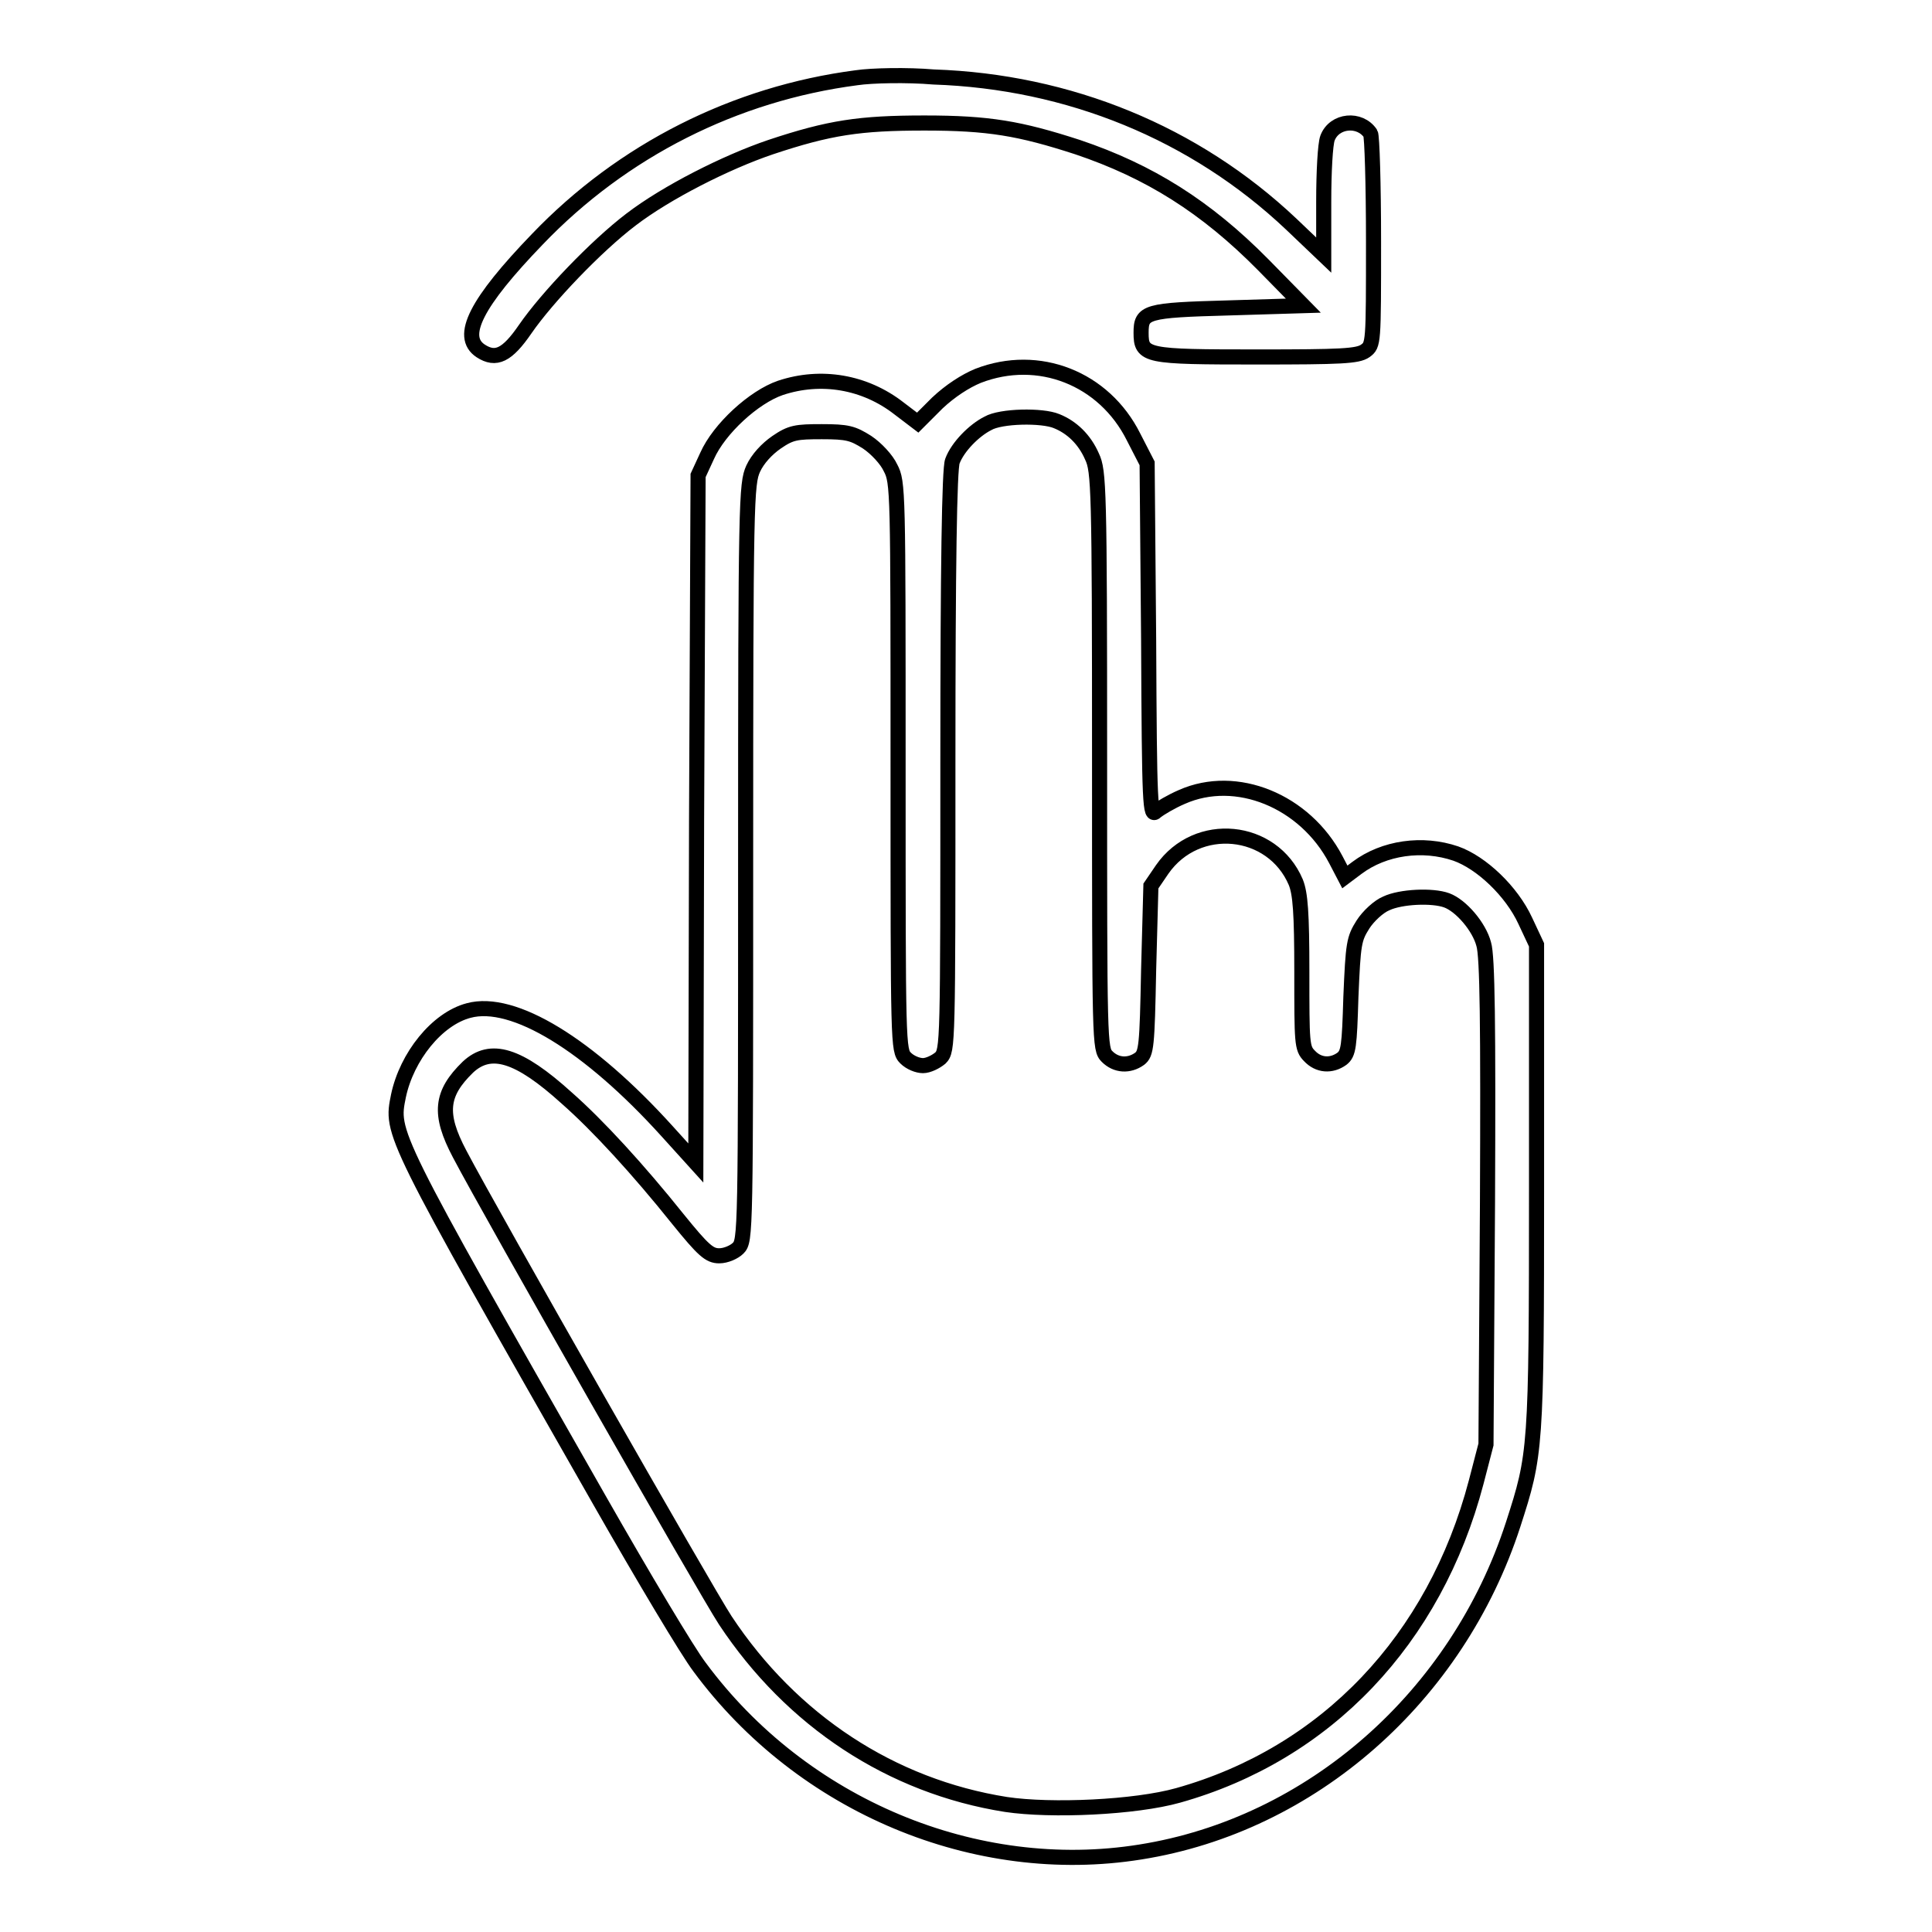 <?xml version="1.0" encoding="utf-8"?>
<!-- Svg Vector Icons : http://www.onlinewebfonts.com/icon -->
<!DOCTYPE svg PUBLIC "-//W3C//DTD SVG 1.1//EN" "http://www.w3.org/Graphics/SVG/1.1/DTD/svg11.dtd">
<svg version="1.1" xmlns="http://www.w3.org/2000/svg" xmlns:xlink="http://www.w3.org/1999/xlink" x="0px" y="0px" viewBox="0 0 256 256" enable-background="new 0 0 256 256" xml:space="preserve">
<g><g><g><path stroke-width="2" fill-opacity="0" stroke="#000000"  d="M113.5,10.3c-16.1,2.1-31,9.6-42.3,21.4c-8.1,8.4-10.4,12.9-7.5,14.8c2,1.3,3.5,0.6,5.9-2.9c2.9-4.2,9.4-11,14-14.5c4.7-3.6,12.6-7.6,18.5-9.6c7.8-2.6,11.8-3.2,20.4-3.2c8.5,0,12.6,0.7,20.3,3.2c9.5,3.2,17,7.9,24.6,15.6l5.3,5.4l-9.9,0.3c-11,0.3-11.6,0.5-11.6,3.3c0,3.1,0.6,3.2,15.4,3.2c11.1,0,13.3-0.1,14.3-0.8c1.1-0.8,1.1-0.9,1.1-14.5c0-7.6-0.2-14-0.4-14.3c-1.4-2.1-4.8-1.8-5.7,0.6c-0.3,0.8-0.5,4.5-0.5,8.4v7.1l-4.3-4.1c-12.8-12.1-29.5-18.9-47.4-19.5C120.2,9.9,115.5,10,113.5,10.3z"/><path stroke-width="2" fill-opacity="0" stroke="#000000"  d="M129.6,49.8c-1.7,0.7-3.7,2-5.4,3.6l-2.6,2.6l-2.5-1.9c-4.5-3.5-10.3-4.5-15.7-2.7c-3.5,1.2-8.1,5.4-9.7,9L92.5,63l-0.2,45.6l-0.1,45.5l-3.8-4.2C78,138.4,68,132.3,62.1,133.9c-4.2,1.1-8.2,6.1-9.3,11.3c-1,5-1.3,4.6,26.7,53.7c5.7,10,11.6,19.9,13.2,22c13.6,18.4,36.6,28,58.4,24.5c22.7-3.6,42-20.6,49.4-43.4c3-9.3,3.1-9.8,3.1-44.7v-32.1l-1.5-3.2c-1.8-3.9-5.8-7.7-9.2-8.9c-4.4-1.5-9.5-0.8-13.1,1.9l-1.6,1.2l-1.2-2.3c-4.1-7.8-13.2-11.5-20.4-8.3c-1.4,0.6-2.9,1.5-3.4,1.9c-0.8,0.8-0.9-0.4-1-22.7L152,61.4l-1.8-3.5C146.3,50.1,137.6,46.7,129.6,49.8z M140,55.8c2,0.8,3.7,2.4,4.7,4.7c0.9,1.9,1,4.1,1,40.2c0,37.6,0,38.3,1,39.3c1.2,1.2,2.9,1.3,4.3,0.3c0.9-0.7,1-1.6,1.2-11.8l0.3-11.1l1.5-2.2c4.6-6.6,14.6-5.6,17.7,1.7c0.6,1.5,0.8,4,0.8,11.9c0,9.4,0,10.1,1,11.1c1.2,1.3,2.9,1.4,4.3,0.4c0.9-0.7,1-1.6,1.2-8.2c0.3-7.1,0.4-7.7,1.6-9.6c0.7-1.1,2.1-2.4,3.1-2.8c1.9-0.9,6.1-1.1,8-0.4c1.9,0.7,4.3,3.5,4.9,5.8c0.5,1.6,0.6,10.8,0.5,34.2l-0.2,32.1l-1.3,5c-5.5,20.9-19.9,36-39.5,41.5c-5.7,1.6-16.8,2.1-22.8,1.2c-15.2-2.4-28.4-11.1-37.2-24.4c-2.5-3.8-31-53.8-35.2-61.8c-2.8-5.3-2.5-8,1.1-11.5c3-2.8,6.7-1.7,13.1,4.1c4.1,3.6,9.5,9.5,14.7,16c3.4,4.2,4.2,4.9,5.5,4.9c0.9,0,2-0.5,2.5-1c1-1,1-1.7,1-51.1c0-48.1,0.1-50.2,1-52.2c0.6-1.3,1.8-2.6,3.1-3.5c1.9-1.3,2.6-1.4,6-1.4c3.4,0,4.1,0.2,6,1.4c1.2,0.8,2.6,2.3,3.1,3.4c1,1.9,1,2.9,1,39.6c0,37,0,37.6,1,38.6c0.6,0.6,1.6,1,2.3,1c0.7,0,1.7-0.5,2.3-1c1-1,1-1.7,1-39.3c0-25.9,0.2-38.8,0.6-39.8c0.7-1.9,2.9-4.1,4.7-5C132.6,55.1,138.1,55,140,55.8z"/></g></g></g>
</svg>